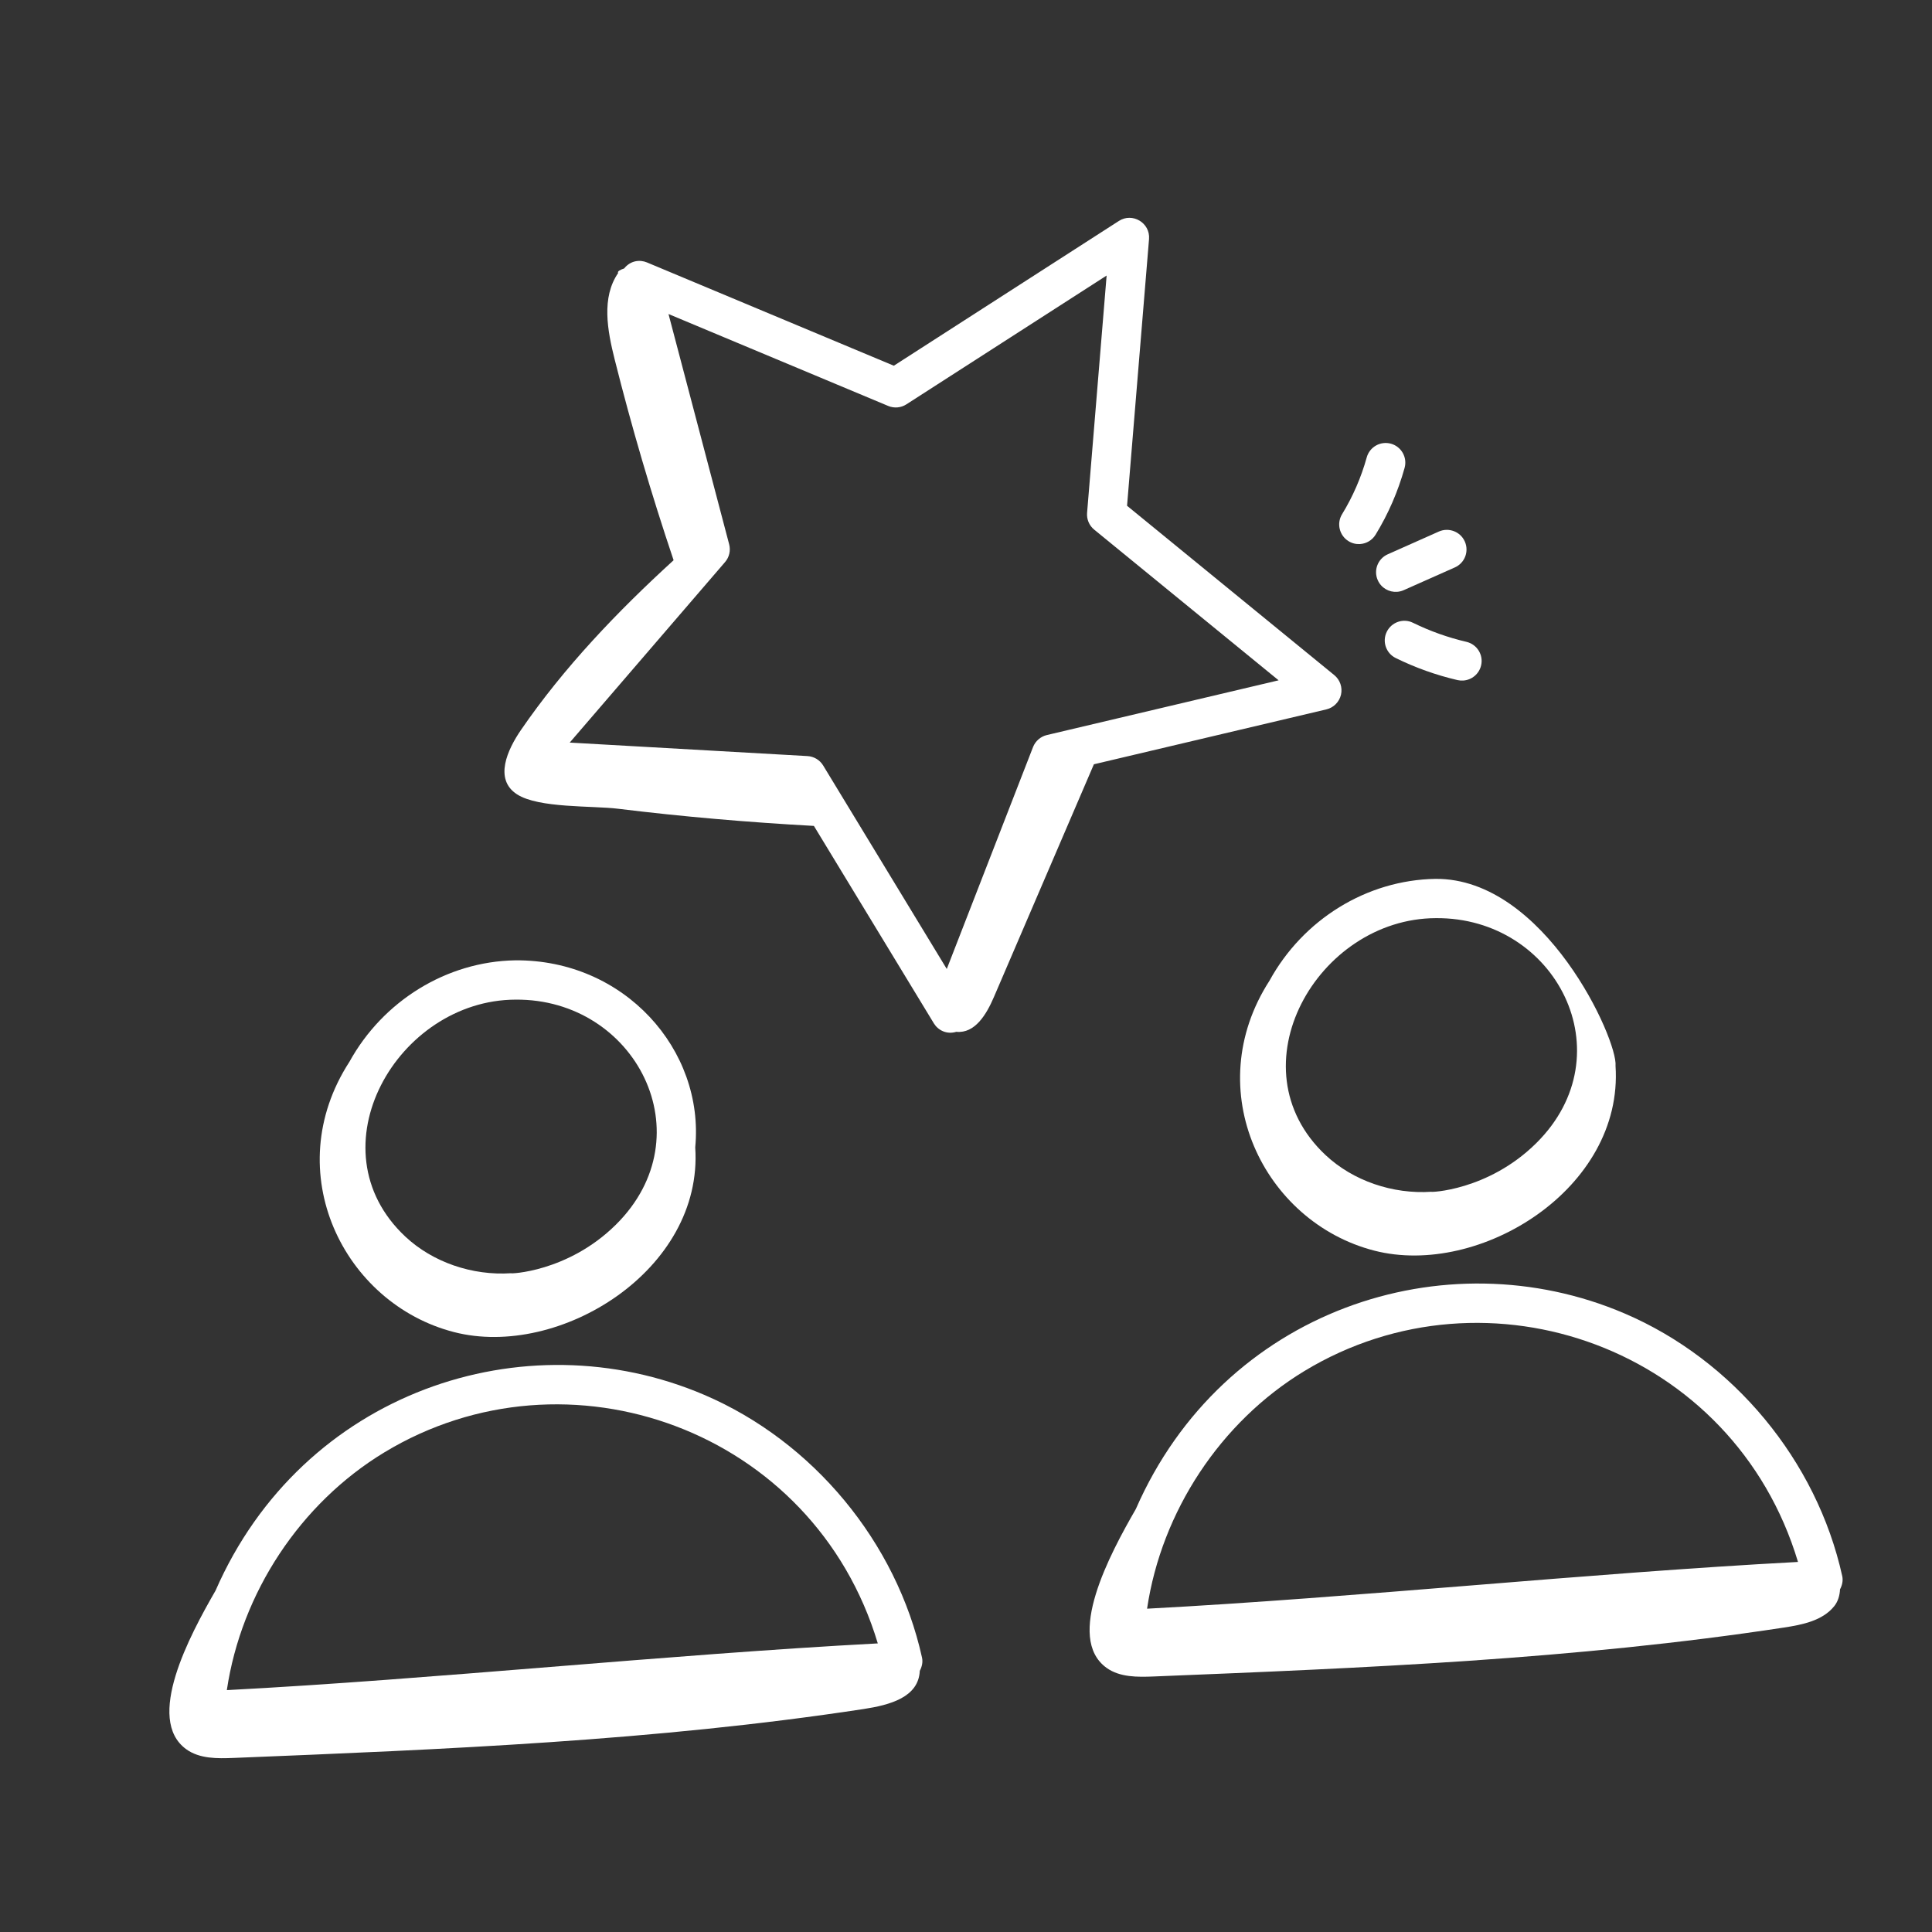 <svg xmlns="http://www.w3.org/2000/svg" width="61" height="61" viewBox="0 0 61 61" fill="none"><rect x="0" y="0" width="61" height="61" fill="#333333" stroke="none"/><path d="M11.032 33.526L11.031 33.527C8.785 37.002 10.854 41.164 14.336 42.059C17.662 42.915 22.213 40.099 21.951 36.225C22.245 33.149 19.717 30.293 16.267 30.321C14.098 30.357 12.089 31.606 11.032 33.526ZM19.447 38.666C17.918 40.181 16.059 40.222 16.141 40.2C14.909 40.283 13.66 39.851 12.799 39.045C9.835 36.27 12.548 31.572 16.278 31.562C20.067 31.528 22.291 35.848 19.447 38.666Z" fill="white"></path><path d="M5.881 55.23C6.3 55.533 6.86 55.525 7.377 55.504C14.025 55.235 20.69 54.964 27.267 53.96C28.098 53.833 29.003 53.59 29.041 52.754C29.109 52.625 29.143 52.48 29.111 52.335C28.305 48.689 25.671 45.511 22.237 44.041C16.547 41.606 9.546 43.952 6.806 50.22C5.984 51.645 4.572 54.282 5.881 55.23ZM27.715 51.888C20.998 52.246 13.738 53.018 7.162 53.363C7.618 50.297 9.477 47.468 12.133 45.858C17.921 42.353 25.694 45.145 27.715 51.888Z" fill="white"></path><path d="M45.324 27.749C43.146 27.784 41.14 29.036 40.084 30.961C37.853 34.42 39.9 38.589 43.392 39.487C46.718 40.342 51.268 37.528 51.008 33.654C51.086 32.835 48.775 27.72 45.324 27.749ZM48.504 36.094C46.974 37.609 45.116 37.649 45.197 37.628C43.967 37.711 42.718 37.279 41.856 36.473C38.903 33.706 41.596 28.999 45.335 28.989C49.126 28.956 51.347 33.279 48.504 36.094Z" fill="white"></path><path d="M58.166 49.763C57.36 46.116 54.726 42.938 51.292 41.47C45.613 39.041 38.608 41.366 35.862 47.646C35.045 49.062 33.624 51.708 34.935 52.658C35.354 52.961 35.915 52.953 36.432 52.932C43.08 52.663 49.744 52.392 56.322 51.388C56.907 51.299 57.546 51.172 57.915 50.71C58.033 50.562 58.087 50.372 58.096 50.181C58.164 50.052 58.197 49.907 58.166 49.763ZM56.769 49.316C53.417 49.495 49.9 49.778 46.489 50.055C43.079 50.33 39.558 50.615 36.217 50.792C36.673 47.726 38.533 44.895 41.188 43.286C46.969 39.787 54.743 42.559 56.769 49.316Z" fill="white"></path><path d="M16.324 25.08C17.009 25.522 18.701 25.435 19.515 25.535C21.569 25.787 23.631 25.963 25.698 26.077L29.485 32.311C29.616 32.526 29.887 32.671 30.194 32.578C30.782 32.638 31.146 32.028 31.379 31.485C32.432 29.034 33.485 26.583 34.538 24.131L41.878 22.398C42.107 22.344 42.286 22.164 42.34 21.934C42.392 21.704 42.31 21.464 42.127 21.315L35.585 15.969L36.279 7.549C36.321 7.035 35.753 6.7 35.326 6.977L28.221 11.547L20.427 8.286C20.198 8.19 19.904 8.228 19.707 8.476C19.584 8.517 19.483 8.568 19.516 8.622C18.985 9.393 19.177 10.431 19.405 11.339C19.942 13.479 20.564 15.597 21.268 17.688C19.494 19.308 17.806 21.071 16.446 23.052C16.028 23.662 15.586 24.604 16.324 25.08ZM28.043 12.817C28.231 12.896 28.447 12.877 28.617 12.767L34.94 8.7L34.323 16.192C34.306 16.396 34.39 16.594 34.548 16.723L40.37 21.48L33.053 23.208C32.855 23.255 32.692 23.397 32.617 23.586L29.893 30.594L25.99 24.169C25.884 23.994 25.698 23.883 25.494 23.872L17.988 23.446L22.892 17.747C23.026 17.593 23.074 17.382 23.022 17.185L21.107 9.915L28.043 12.817Z" fill="white"></path><path d="M43.917 14.009C43.587 13.918 43.245 14.11 43.153 14.44C42.977 15.074 42.715 15.678 42.374 16.235C42.195 16.527 42.288 16.909 42.58 17.088C42.694 17.158 42.822 17.186 42.946 17.177C43.139 17.164 43.323 17.06 43.432 16.882C43.833 16.227 44.141 15.517 44.348 14.773C44.44 14.443 44.247 14.101 43.917 14.009Z" fill="white"></path><path d="M45.431 16.782L43.816 17.501C43.503 17.64 43.361 18.006 43.501 18.319C43.609 18.564 43.858 18.704 44.111 18.686C44.181 18.681 44.252 18.664 44.319 18.634L45.934 17.916C46.248 17.777 46.389 17.411 46.249 17.097C46.111 16.785 45.743 16.645 45.431 16.782Z" fill="white"></path><path d="M44.614 19.664C44.309 19.512 43.936 19.64 43.785 19.948C43.634 20.255 43.761 20.626 44.069 20.777C44.689 21.082 45.345 21.316 46.019 21.473C46.081 21.487 46.143 21.491 46.203 21.487C46.467 21.469 46.7 21.281 46.764 21.009C46.842 20.676 46.634 20.343 46.3 20.265C45.718 20.129 45.15 19.927 44.614 19.664Z" fill="white"></path></svg>